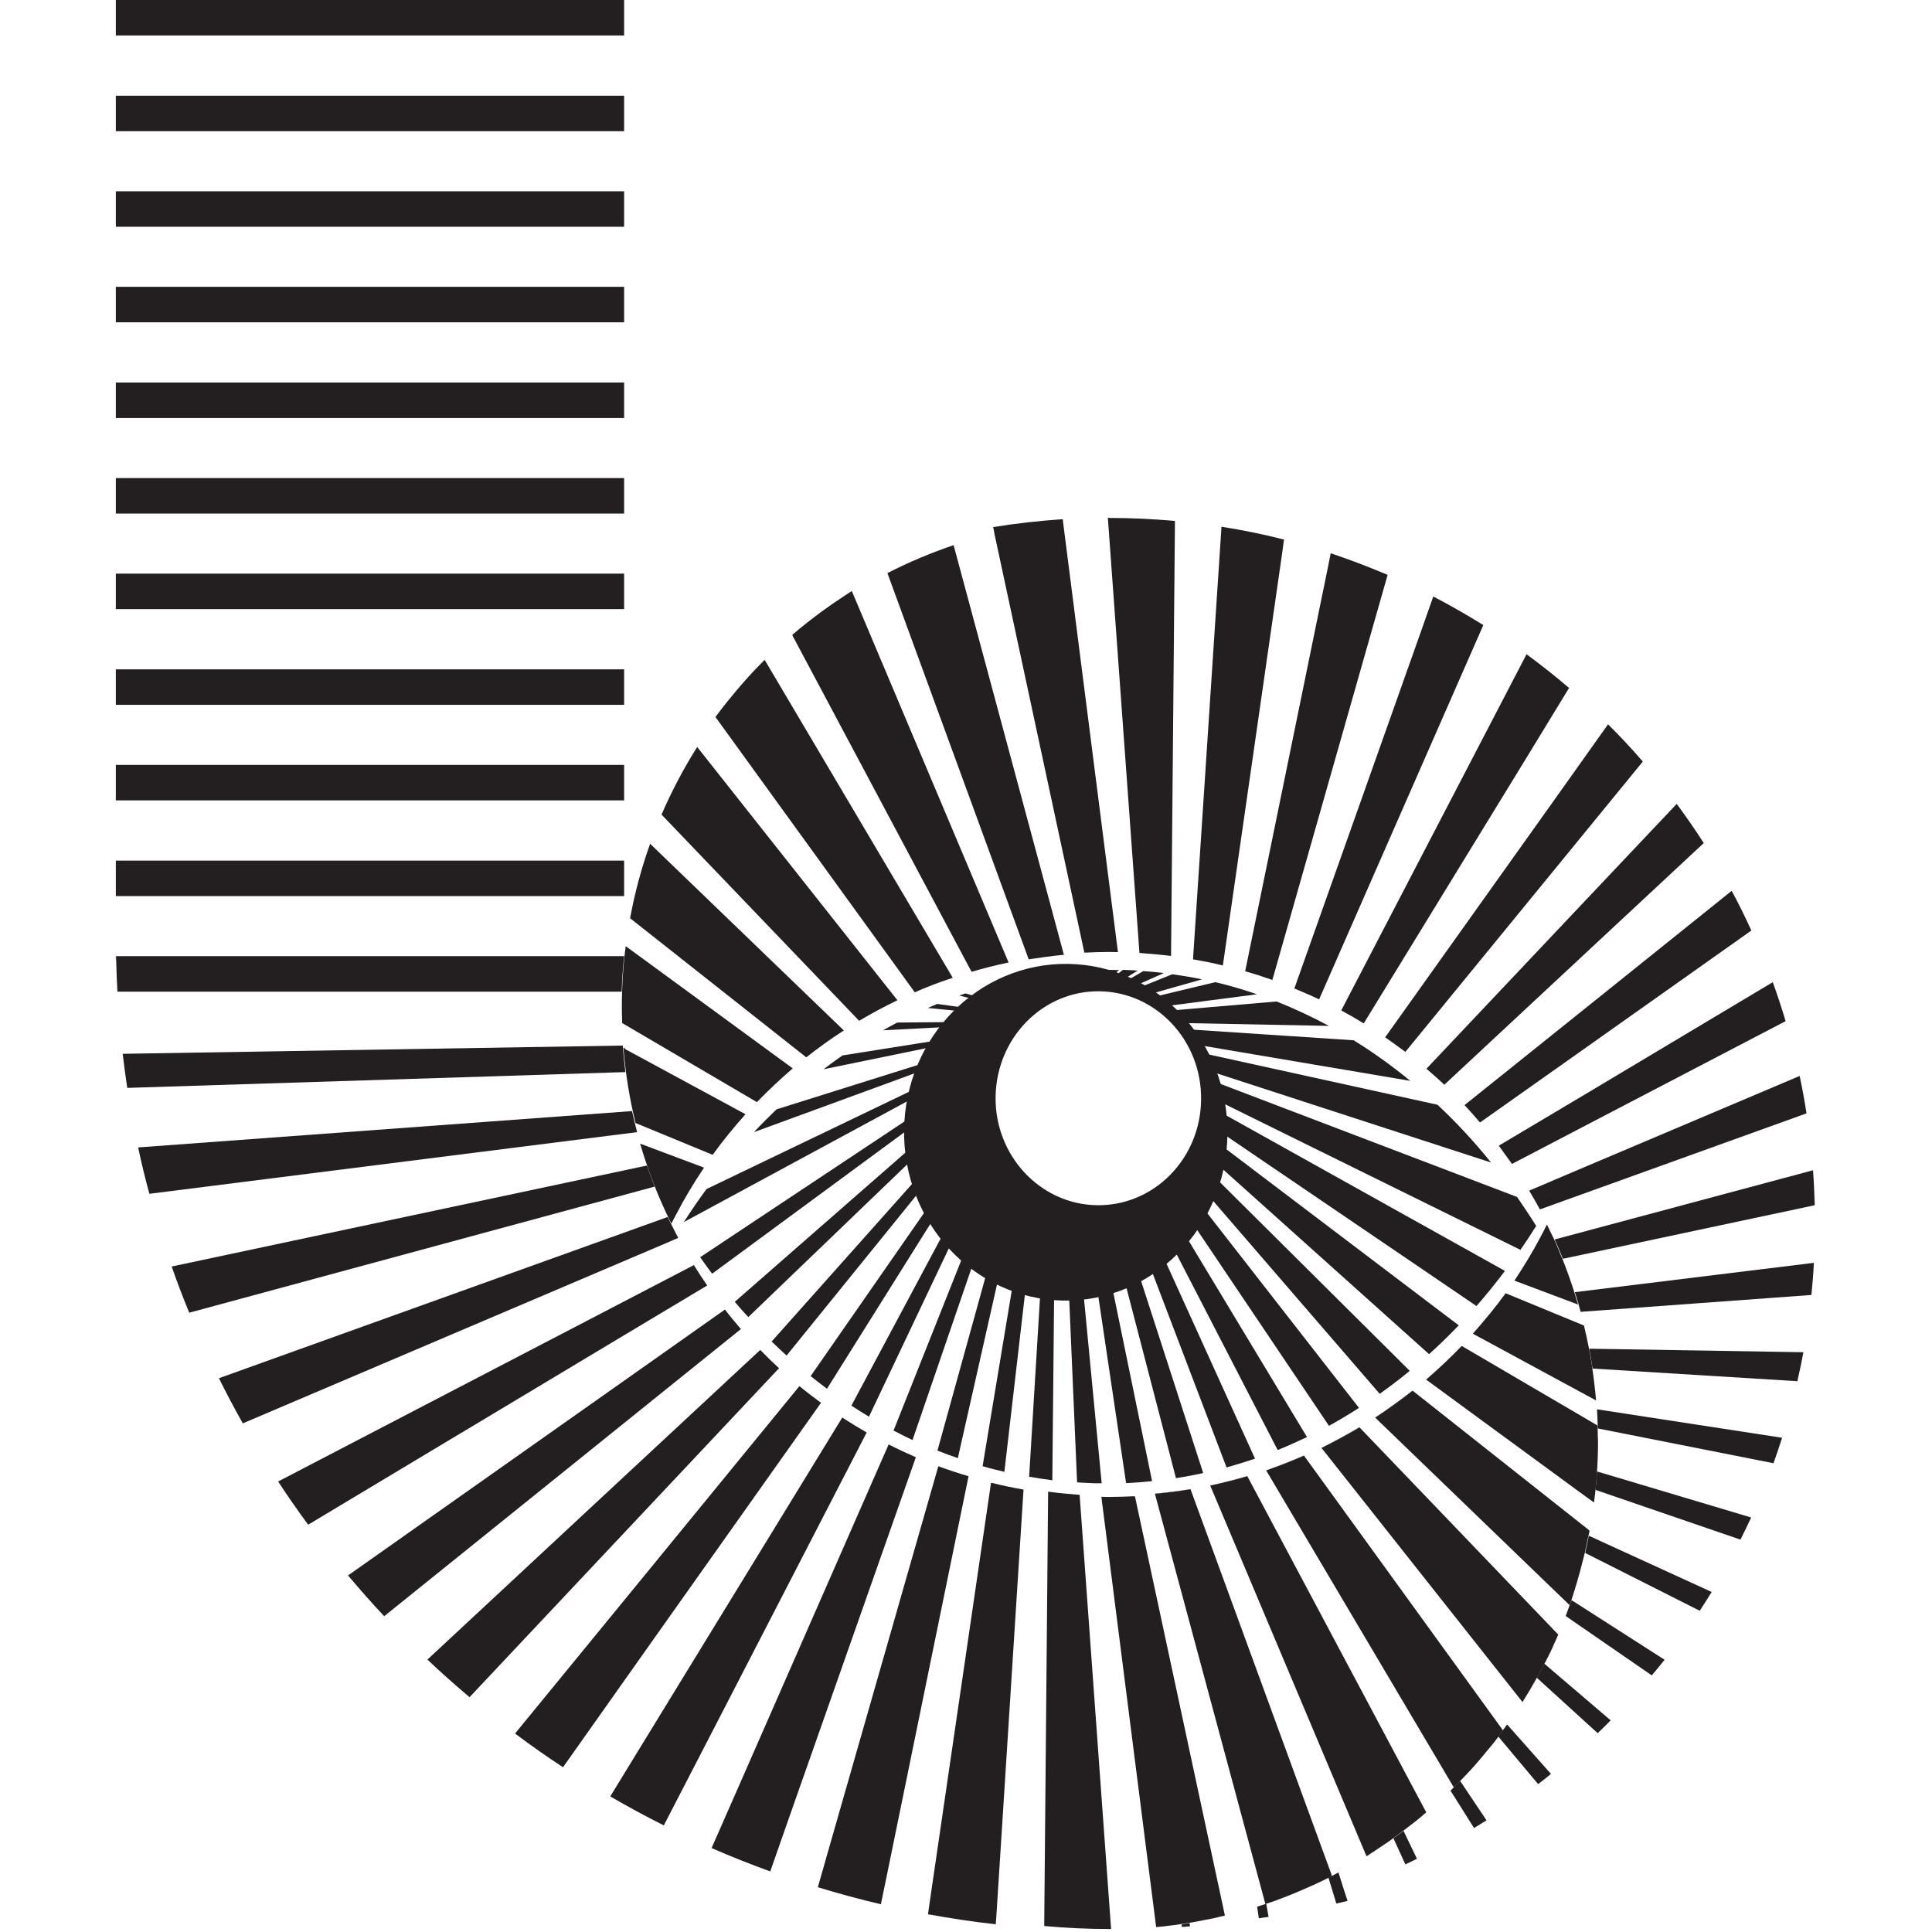 <?xml version="1.0" encoding="UTF-8" standalone="no"?>
<!DOCTYPE svg PUBLIC "-//W3C//DTD SVG 1.1//EN" "http://www.w3.org/Graphics/SVG/1.1/DTD/svg11.dtd">
<svg width="100%" height="100%" viewBox="0 0 1100 1100" version="1.1" xmlns="http://www.w3.org/2000/svg" xmlns:xlink="http://www.w3.org/1999/xlink" xml:space="preserve" xmlns:serif="http://www.serif.com/" style="fill-rule:evenodd;clip-rule:evenodd;stroke-linejoin:round;stroke-miterlimit:2;">
    <rect x="0" y="0" width="1100" height="1100" fill="#808080" stroke="none"/>
    <g transform="matrix(1.006,0,0,1.025,-7.101,-27.8)">
        <g id="Layer1">
            <rect x="0" y="1.42" width="1104.88" height="1099.46" style="fill:white;"/>
        </g>
    </g>
    <g id="g296" transform="matrix(1,0,0,1,-450.35,-250.4)">
        <rect id="rect2" x="516.3" y="250.4" width="289.4" height="20.2" style="fill:rgb(35,31,32);"/>
        <rect id="rect4" x="516.3" y="304.9" width="289.4" height="20.2" style="fill:rgb(35,31,32);"/>
        <rect id="rect6" x="516.3" y="359.3" width="289.4" height="20.2" style="fill:rgb(35,31,32);"/>
        <rect id="rect8" x="516.3" y="413.7" width="289.4" height="20.2" style="fill:rgb(35,31,32);"/>
        <rect id="rect10" x="516.3" y="468.2" width="289.4" height="20.2" style="fill:rgb(35,31,32);"/>
        <rect id="rect12" x="516.3" y="522.6" width="289.4" height="20.2" style="fill:rgb(35,31,32);"/>
        <rect id="rect14" x="516.3" y="577" width="289.4" height="20.2" style="fill:rgb(35,31,32);"/>
        <rect id="rect16" x="516.3" y="631.5" width="289.4" height="20.2" style="fill:rgb(35,31,32);"/>
        <path id="path18" d="M1208.8,1318.5C1208.4,1318.7 1208.1,1318.9 1207.7,1319C1208.1,1318.9 1208.4,1318.7 1208.8,1318.5Z" style="fill:rgb(35,31,32);fill-rule:nonzero;"/>
        <path id="path20" d="M1122.7,1346C1124,1345.8 1125.4,1345.6 1126.7,1345.4C1126.9,1345.4 1127.1,1345.3 1127.2,1345.3C1125.7,1345.6 1124.2,1345.8 1122.7,1346Z" style="fill:rgb(35,31,32);fill-rule:nonzero;"/>
        <path id="path22" d="M1127.7,1345.3C1127.5,1345.3 1127.3,1345.4 1127.2,1345.4C1125.9,1345.6 1124.5,1345.8 1123.2,1346L1123.2,1347.5C1124.7,1347.4 1126.3,1347.3 1127.8,1347.2L1127.8,1346.5L1127.7,1345.3Z" style="fill:rgb(35,31,32);fill-rule:nonzero;"/>
        <path id="path24" d="M1212.4,1316.5C1211.2,1317.2 1209.9,1317.8 1208.6,1318.5C1208.2,1318.7 1207.9,1318.9 1207.5,1319C1207.2,1319.1 1207,1319.3 1206.7,1319.4L1209.4,1328.3L1211.2,1334.2C1213.3,1333.7 1215.5,1333.2 1217.6,1332.7L1215.5,1326.3L1212.4,1316.5Z" style="fill:rgb(35,31,32);fill-rule:nonzero;"/>
        <path id="path26" d="M1171.3,1334.3C1169.6,1334.9 1167.8,1335.4 1166.1,1336L1166.7,1340L1167.1,1342.6C1168.9,1342.3 1170.8,1342 1172.6,1341.8L1172.1,1338.8L1171.3,1334.3Z" style="fill:rgb(35,31,32);fill-rule:nonzero;"/>
        <g id="g294">
            <path id="path28" d="M810.2,883L529,903.7C530.9,912.6 533,921.4 535.4,930.1L813.1,895C812.1,891.1 811.1,887.1 810.2,883Z" style="fill:rgb(35,31,32);fill-rule:nonzero;"/>
            <rect id="rect30" x="516.3" y="685.9" width="289.4" height="20.2" style="fill:rgb(35,31,32);"/>
            <rect id="rect32" x="516.3" y="740.4" width="289.4" height="20.2" style="fill:rgb(35,31,32);"/>
            <path id="path34" d="M805.8,794.8L805.8,795.1C805.7,795 805.8,794.9 805.8,794.8Z" style="fill:rgb(35,31,32);fill-rule:nonzero;"/>
            <path id="path36" d="M805.7,794.8L516.5,794.8L516.5,797C516.6,803 516.9,809 517.2,815L804.3,815C804.5,809 804.9,803 805.5,797C805.6,796.4 805.6,795.7 805.7,795.1L805.7,794.8Z" style="fill:rgb(35,31,32);fill-rule:nonzero;"/>
            <rect id="path38" x="516.3" y="794.8" width="0.2" height="2.2" style="fill:rgb(35,31,32);fill-rule:nonzero;"/>
            <path id="path40" d="M805.7,795.1C805.6,795.7 805.6,796.4 805.5,797L805.7,797L805.7,795.1Z" style="fill:rgb(35,31,32);fill-rule:nonzero;"/>
            <path id="path42" d="M804.9,845.7L520.2,850.4C521,856.9 521.8,863.4 522.8,869.8L806.4,860.8C805.8,855.8 805.3,850.8 804.9,845.7Z" style="fill:rgb(35,31,32);fill-rule:nonzero;"/>
            <path id="path44" d="M1338,962.5C1337.5,961.3 1337,960.2 1336.5,959C1337,960.2 1337.5,961.4 1338,962.5Z" style="fill:rgb(35,31,32);fill-rule:nonzero;"/>
            <path id="path46" d="M1335.4,956.7C1335.1,956.1 1334.8,955.4 1334.5,954.8C1334.9,955.4 1335.2,956.1 1335.4,956.7Z" style="fill:rgb(35,31,32);fill-rule:nonzero;"/>
            <path id="path48" d="M1347,986.7C1344.9,980.3 1342.7,973.9 1340.2,967.7C1339.7,966.3 1339.1,965 1338.5,963.6C1342.5,973.2 1346,983 1348.9,993.1L1349,993.1C1348.3,991 1347.6,988.8 1347,986.7Z" style="fill:rgb(35,31,32);fill-rule:nonzero;"/>
            <path id="path50" d="M805.7,796.7L805.7,797L805.7,796.7Z" style="fill:rgb(35,31,32);fill-rule:nonzero;"/>
            <path id="path52" d="M1336.5,959C1337,960.2 1337.5,961.3 1338,962.5C1338.2,962.9 1338.3,963.2 1338.4,963.6C1339,965 1339.5,966.3 1340.1,967.7C1338.6,964 1337,960.3 1335.4,956.7C1335.8,957.5 1336.1,958.2 1336.5,959Z" style="fill:rgb(35,31,32);fill-rule:nonzero;"/>
            <path id="path54" d="M1347,986.7C1347.7,988.8 1348.3,991 1349,993.1C1348.3,991 1347.7,988.8 1347,986.7Z" style="fill:rgb(35,31,32);fill-rule:nonzero;"/>
            <path id="path56" d="M1356,1023.7C1355.7,1022.1 1355.4,1020.5 1355.1,1018.9C1355.4,1020.5 1355.7,1022.1 1356,1023.7Z" style="fill:rgb(35,31,32);fill-rule:nonzero;"/>
            <path id="path58" d="M1356.7,1027.8C1356.6,1026.9 1356.4,1026 1356.3,1025.1C1356.4,1026 1356.5,1026.9 1356.7,1027.8Z" style="fill:rgb(35,31,32);fill-rule:nonzero;"/>
            <path id="path60" d="M1352.8,1134.3C1353.1,1132.9 1353.4,1131.5 1353.7,1130.1C1353.5,1131.5 1353.1,1132.9 1352.8,1134.3Z" style="fill:rgb(35,31,32);fill-rule:nonzero;"/>
            <path id="path62" d="M1353.8,1129.7C1354,1128.6 1354.3,1127.5 1354.5,1126.3C1354.6,1125.9 1354.7,1125.5 1354.7,1125C1354.5,1126.6 1354.2,1128.2 1353.8,1129.7Z" style="fill:rgb(35,31,32);fill-rule:nonzero;"/>
            <path id="path64" d="M1344,1164.3C1344.1,1164.2 1344.1,1164.1 1344.1,1164.1C1344.1,1164 1344.2,1163.9 1344.2,1163.8C1344.4,1163.1 1344.7,1162.4 1344.9,1161.7C1344.6,1162.6 1344.3,1163.5 1344,1164.3Z" style="fill:rgb(35,31,32);fill-rule:nonzero;"/>
            <path id="path66" d="M1325.3,1205.8C1326.5,1203.6 1327.7,1201.5 1328.8,1199.3C1329,1198.9 1329.2,1198.4 1329.5,1198C1328.1,1200.6 1326.7,1203.2 1325.3,1205.8Z" style="fill:rgb(35,31,32);fill-rule:nonzero;"/>
            <path id="path68" d="M1303.4,1239.3C1303.7,1238.9 1303.9,1238.6 1304.2,1238.2C1304.8,1237.3 1305.5,1236.5 1306.1,1235.6C1305.2,1236.8 1304.3,1238.1 1303.4,1239.3Z" style="fill:rgb(35,31,32);fill-rule:nonzero;"/>
            <path id="path70" d="M1278.1,1268.1C1278.6,1267.6 1279,1267.1 1279.5,1266.7C1279,1267.2 1278.5,1267.7 1278.1,1268.1Z" style="fill:rgb(35,31,32);fill-rule:nonzero;"/>
            <path id="path72" d="M1243.8,1297.1C1244,1297 1244.1,1296.9 1244.3,1296.8C1245.1,1296.2 1246,1295.6 1246.8,1295C1247.6,1294.4 1248.4,1293.8 1249.2,1293.2C1247.4,1294.5 1245.6,1295.8 1243.8,1297.1Z" style="fill:rgb(35,31,32);fill-rule:nonzero;"/>
            <path id="path74" d="M1360,1064.2C1360,1063.5 1360,1062.8 1359.9,1062.1C1359.9,1062.8 1359.9,1063.5 1360,1064.2Z" style="fill:rgb(35,31,32);fill-rule:nonzero;"/>
            <path id="path76" d="M1359.3,1091.8C1359.4,1090.8 1359.5,1089.7 1359.5,1088.7C1359.4,1089.8 1359.3,1090.8 1359.3,1091.8Z" style="fill:rgb(35,31,32);fill-rule:nonzero;"/>
            <path id="path78" d="M1359,1095.4C1359,1095.8 1358.9,1096.2 1358.9,1096.5C1358.9,1096.3 1358.9,1096.1 1359,1095.9L1359,1095.4Z" style="fill:rgb(35,31,32);fill-rule:nonzero;"/>
            <path id="path80" d="M1356.7,1027.8C1356.6,1026.9 1356.4,1026 1356.3,1025.1C1356.2,1024.6 1356.1,1024.2 1356.1,1023.7C1355.8,1022.1 1355.5,1020.5 1355.2,1018.9C1354.3,1014.3 1353.3,1009.7 1352.2,1005.1L1352.1,1005.1L1351.7,1004.9L1307.8,986.8L1307.6,986.7C1307,987.5 1306.5,988.2 1305.9,989C1305.2,989.9 1304.5,990.8 1303.9,991.7C1303.4,992.4 1302.9,993.1 1302.3,993.7C1301.1,995.2 1299.9,996.8 1298.7,998.3C1298.6,998.4 1298.5,998.5 1298.4,998.6C1295.3,1002.4 1292.2,1006.1 1288.9,1009.8L1289.2,1009.9L1358.8,1047.6L1359,1047.7L1359.1,1047.8C1358.5,1041.1 1357.7,1034.4 1356.7,1027.8Z" style="fill:rgb(35,31,32);fill-rule:nonzero;"/>
            <path id="path82" d="M1355.3,1121.8L1355.2,1121.7L1254.9,1042.4L1254.6,1042.2C1247.7,1047.6 1240.6,1052.8 1233.3,1057.5L1233.6,1057.8L1343.8,1164.1L1344,1164.3C1344.3,1163.4 1344.7,1162.5 1345,1161.7L1345,1161.5C1345.6,1159.8 1346.1,1158.2 1346.6,1156.5C1346.9,1155.6 1347.2,1154.8 1347.4,1153.9C1347.7,1152.9 1348,1151.9 1348.3,1150.9C1349.5,1146.9 1350.6,1142.8 1351.6,1138.7C1351.9,1137.7 1352.1,1136.7 1352.4,1135.6C1352.5,1135.2 1352.6,1134.7 1352.7,1134.3C1353,1132.9 1353.3,1131.5 1353.6,1130.1C1353.6,1130 1353.7,1129.8 1353.7,1129.7C1354,1128.2 1354.3,1126.6 1354.7,1125.1C1354.8,1124.5 1355,1123.9 1355.1,1123.2C1355.3,1122.8 1355.3,1122.3 1355.3,1121.8Z" style="fill:rgb(35,31,32);fill-rule:nonzero;"/>
            <path id="path84" d="M1337.2,1180.7L1224.7,1063.4L1224.4,1063.1C1217.3,1067.3 1210.1,1071.2 1202.7,1074.8L1203,1075.1L1316.9,1219.1L1317.2,1219.5C1320,1215 1322.7,1210.5 1325.3,1205.8C1326.7,1203.2 1328.1,1200.6 1329.5,1198C1329.7,1197.7 1329.8,1197.4 1330,1197.1C1330.5,1196.1 1331.1,1195 1331.6,1194C1332,1193.3 1332.3,1192.5 1332.7,1191.8C1333,1191.2 1333.3,1190.7 1333.5,1190.1C1334,1189.2 1334.4,1188.2 1334.8,1187.2C1335.8,1185.1 1336.7,1183 1337.6,1181L1337.2,1180.7Z" style="fill:rgb(35,31,32);fill-rule:nonzero;"/>
            <path id="path86" d="M1306.1,1235.6L1305.8,1235.2L1193.1,1079.6L1192.8,1079.2C1185.7,1082.3 1178.5,1085.1 1171.2,1087.6L1171.5,1088L1277.8,1267.6L1278.1,1268.1C1278.6,1267.6 1279,1267.2 1279.5,1266.7C1283.2,1262.9 1286.9,1259.1 1290.4,1255.1C1291.1,1254.3 1291.8,1253.5 1292.4,1252.8C1293.8,1251.2 1295.1,1249.6 1296.4,1248C1297.1,1247.2 1297.7,1246.4 1298.4,1245.6C1299.1,1244.8 1299.7,1244 1300.4,1243.2C1301.4,1241.9 1302.4,1240.6 1303.4,1239.3C1304.3,1238.1 1305.2,1236.8 1306.1,1235.6Z" style="fill:rgb(35,31,32);fill-rule:nonzero;"/>
            <path id="path88" d="M1262.2,1281.9L1160.8,1091.4L1160.5,1090.9C1153.6,1092.9 1146.6,1094.7 1139.4,1096.2L1139.6,1096.7L1228.1,1306.6L1228.4,1307.3C1228.4,1307.3 1228.5,1307.3 1228.5,1307.2C1229.4,1306.7 1230.3,1306.1 1231.1,1305.5C1232,1304.9 1232.9,1304.4 1233.7,1303.8C1235.6,1302.5 1237.6,1301.2 1239.5,1299.9C1240.9,1299 1242.2,1298 1243.6,1297C1245.4,1295.7 1247.2,1294.4 1249,1293C1251.6,1291 1254.2,1289 1256.8,1287C1258.3,1285.8 1259.8,1284.5 1261.3,1283.2C1261.7,1282.9 1262,1282.6 1262.4,1282.3L1262.2,1281.9Z" style="fill:rgb(35,31,32);fill-rule:nonzero;"/>
            <path id="path90" d="M1208.5,1317.8L1128.4,1098.9L1128.2,1098.3C1121.6,1099.4 1114.8,1100.3 1108,1100.9L1108,1101.1L1108.1,1101.5L1108.1,1101.6L1170.6,1333.7L1170.8,1334.5C1171.5,1334.3 1172.2,1334 1172.9,1333.8C1174.1,1333.4 1175.2,1333 1176.4,1332.6C1177.1,1332.3 1177.8,1332.1 1178.5,1331.8C1181.2,1330.8 1184,1329.7 1186.7,1328.6C1187.6,1328.2 1188.5,1327.9 1189.3,1327.5C1192.2,1326.3 1195.1,1325 1198,1323.7C1198.7,1323.4 1199.5,1323 1200.2,1322.7C1202.6,1321.6 1205,1320.4 1207.4,1319.2C1207.8,1319 1208.1,1318.8 1208.5,1318.6L1208.5,1317.8Z" style="fill:rgb(35,31,32);fill-rule:nonzero;"/>
            <path id="path92" d="M1335.4,956.7C1335.7,957.5 1336.1,958.2 1336.4,959C1336.1,958.2 1335.8,957.5 1335.4,956.7Z" style="fill:rgb(35,31,32);fill-rule:nonzero;"/>
            <path id="path94" d="M1338.4,963.6C1338.2,963.2 1338.1,962.9 1338,962.5C1338.2,962.9 1338.3,963.3 1338.4,963.6Z" style="fill:rgb(35,31,32);fill-rule:nonzero;"/>
            <path id="path96" d="M1360,1064.2C1360,1063.5 1359.9,1062.8 1359.9,1062.1L1359.7,1061.9L1282.9,1016.9L1282.6,1016.7C1276.2,1023.4 1269.4,1029.8 1262.3,1035.9L1262.6,1036.1L1349.4,1099.7L1357.8,1105.8L1357.9,1105.9C1358.4,1102.4 1358.7,1099.2 1359,1096.5C1359,1096.1 1359.1,1095.7 1359.1,1095.4C1359.2,1094.2 1359.3,1093 1359.4,1091.9C1359.5,1090.9 1359.6,1089.8 1359.6,1088.8C1360,1083 1360.2,1077.1 1360.2,1071.2C1360.1,1068.8 1360,1066.5 1360,1064.2Z" style="fill:rgb(35,31,32);fill-rule:nonzero;"/>
            <path id="path98" d="M1305.9,989C1305.2,989.9 1304.5,990.8 1303.9,991.7C1304.5,990.9 1305.2,990 1305.9,989Z" style="fill:rgb(35,31,32);fill-rule:nonzero;"/>
            <path id="path100" d="M1288.9,1009.9C1292.2,1006.3 1295.3,1002.5 1298.4,998.7C1295.4,1002.5 1292.2,1006.2 1288.9,1009.9Z" style="fill:rgb(35,31,32);fill-rule:nonzero;"/>
            <path id="path102" d="M1302.3,993.8C1301.1,995.3 1299.9,996.9 1298.7,998.4C1299.9,996.9 1301.1,995.4 1302.3,993.8Z" style="fill:rgb(35,31,32);fill-rule:nonzero;"/>
            <path id="path104" d="M1233.2,1057.5C1240.6,1052.8 1247.7,1047.7 1254.6,1042.2L1254.5,1042.2C1247.7,1047.6 1240.5,1052.7 1233.2,1057.5Z" style="fill:rgb(35,31,32);fill-rule:nonzero;"/>
            <path id="path106" d="M1202.6,1074.7C1210.1,1071.2 1217.4,1067.3 1224.4,1063.1L1224.3,1063C1217.3,1067.2 1210,1071.1 1202.6,1074.7Z" style="fill:rgb(35,31,32);fill-rule:nonzero;"/>
            <path id="path108" d="M1171.2,1087.5C1178.6,1085.1 1185.8,1082.3 1192.9,1079.2L1192.8,1079.1C1185.7,1082.2 1178.5,1085 1171.2,1087.5Z" style="fill:rgb(35,31,32);fill-rule:nonzero;"/>
            <path id="path110" d="M1139.5,1096.1C1146.7,1094.7 1153.7,1092.9 1160.6,1090.9L1160.6,1090.8C1153.6,1092.9 1146.6,1094.6 1139.5,1096.1Z" style="fill:rgb(35,31,32);fill-rule:nonzero;"/>
            <path id="path112" d="M1127.8,1098.3C1122.3,1099.2 1116.8,1099.9 1111.2,1100.5C1110.7,1100.5 1110.3,1100.6 1109.8,1100.6C1109.2,1100.7 1108.6,1100.7 1108.1,1100.8L1108.1,1100.9C1114.9,1100.3 1121.6,1099.4 1128.3,1098.3L1128.3,1098.2C1128.1,1098.3 1127.9,1098.3 1127.8,1098.3Z" style="fill:rgb(35,31,32);fill-rule:nonzero;"/>
            <g id="g140">
                <path id="path114" d="M1147.6,1340.3L1096.6,1102.6L1096.6,1102.4L1096.2,1102.4L1096.2,1102.3C1091.5,1102.5 1086.8,1102.7 1082.1,1102.7C1080.5,1102.7 1079,1102.7 1077.4,1102.6L1077.4,1102.7L1077.5,1103.1L1077.5,1103.2L1108.5,1346.7L1108.6,1347.6C1109.7,1347.5 1110.8,1347.4 1111.9,1347.3C1113,1347.2 1114,1347.1 1115.1,1346.9C1116.3,1346.8 1117.5,1346.6 1118.6,1346.5C1120,1346.3 1121.3,1346.1 1122.7,1345.9C1124.2,1345.7 1125.7,1345.4 1127.2,1345.2C1128.4,1345 1129.7,1344.8 1130.9,1344.6C1131.6,1344.5 1132.3,1344.3 1133,1344.2C1134.4,1343.9 1135.7,1343.7 1137.1,1343.4C1138.1,1343.2 1139.2,1343 1140.2,1342.8C1141.2,1342.6 1142.3,1342.4 1143.3,1342.1C1143.7,1342 1144.1,1341.9 1144.5,1341.8C1145.4,1341.6 1146.3,1341.4 1147.2,1341.2C1147.4,1341.2 1147.5,1341.1 1147.7,1341.1L1147.6,1340.3Z" style="fill:rgb(35,31,32);fill-rule:nonzero;"/>
                <path id="path116" d="M818.7,914L548.1,971.5C551.2,980.4 554.5,989.1 558.1,997.8L823.1,926C821.6,922.1 820.1,918 818.7,914Z" style="fill:rgb(35,31,32);fill-rule:nonzero;"/>
                <path id="path118" d="M853,982.3C850.4,978.5 847.8,974.6 845.4,970.7L819.1,984.4L608.7,1093.9C614.2,1102.3 619.9,1110.5 625.8,1118.5L812.9,1006.3L853,982.3Z" style="fill:rgb(35,31,32);fill-rule:nonzero;"/>
                <path id="path120" d="M1082,1349.6L1082.8,1349.6L1082,1349.6Z" style="fill:rgb(35,31,32);fill-rule:nonzero;"/>
                <path id="path122" d="M1082.9,1347.9L1065.1,1102.3L1065.1,1101.5C1064.7,1101.5 1064.4,1101.5 1064,1101.4C1062.8,1101.3 1061.6,1101.2 1060.4,1101.1C1057.6,1100.9 1054.8,1100.6 1052,1100.3C1050.4,1100.1 1048.7,1099.9 1047.1,1099.7L1047.1,1100.4L1044.9,1345.2L1044.9,1347C1057.2,1348.1 1069.6,1348.7 1082.2,1348.7L1083,1348.7L1082.9,1347.9Z" style="fill:rgb(35,31,32);fill-rule:nonzero;"/>
                <path id="path124" d="M980.4,1328.5L978.7,1340.3C991.4,1342.6 1004.3,1344.6 1017.3,1346L1017.7,1340.3L1033.1,1098.5C1026.8,1097.4 1020.7,1096.1 1014.6,1094.6L980.4,1328.5Z" style="fill:rgb(35,31,32);fill-rule:nonzero;"/>
                <path id="path126" d="M984.6,1085.2L923.7,1297.9L916,1324.9C927.8,1328.5 939.8,1331.8 951.9,1334.6L955.5,1317.1L1001.8,1090.9C996,1089.2 990.2,1087.3 984.6,1085.2Z" style="fill:rgb(35,31,32);fill-rule:nonzero;"/>
                <path id="path128" d="M956.3,1072.8L876.1,1255.7L855.5,1302.6C866.4,1307.4 877.6,1311.8 888.9,1315.9L901.3,1280.5L971.8,1080.1C966.5,1077.8 961.4,1075.4 956.3,1072.8Z" style="fill:rgb(35,31,32);fill-rule:nonzero;"/>
                <path id="path130" d="M943.8,1066C939.1,1063.3 934.5,1060.5 929.9,1057.5L839.8,1204.6L797.8,1273.2C807.8,1279 817.9,1284.5 828.3,1289.7L857.7,1232.8L943.8,1066Z" style="fill:rgb(35,31,32);fill-rule:nonzero;"/>
                <path id="path132" d="M917.8,1049.1C913.6,1046 909.5,1042.9 905.5,1039.6L816.4,1148.5L743.6,1237.4C752.5,1244.1 761.6,1250.5 770.9,1256.6L826.7,1177.7L917.8,1049.1Z" style="fill:rgb(35,31,32);fill-rule:nonzero;"/>
                <path id="path134" d="M893.9,1029.4C890.2,1026 886.7,1022.6 883.2,1019L806.1,1090.7L693.7,1195.3C701.5,1202.7 709.5,1209.8 717.7,1216.7L809.6,1119L893.9,1029.4Z" style="fill:rgb(35,31,32);fill-rule:nonzero;"/>
                <path id="path136" d="M872.2,1007.1C869.1,1003.5 866,999.8 863.1,996L807.7,1035.1L648.5,1147.4C655.2,1155.3 662,1163.1 669.1,1170.6L805.6,1060.7L872.2,1007.1Z" style="fill:rgb(35,31,32);fill-rule:nonzero;"/>
                <path id="path138" d="M836.5,955.2C835.4,953.2 834.4,951.2 833.4,949.1C833.3,948.9 833.1,948.6 833,948.4C832.2,946.7 831.3,945 830.5,943.3L575,1035.1C579.3,1043.8 583.8,1052.3 588.6,1060.8L829.1,958.4L836.5,955.2Z" style="fill:rgb(35,31,32);fill-rule:nonzero;"/>
            </g>
            <path id="path142" d="M1262.2,1035.9C1269.3,1029.9 1276.1,1023.5 1282.6,1016.8C1276.1,1023.5 1269.3,1029.8 1262.2,1035.9Z" style="fill:rgb(35,31,32);fill-rule:nonzero;"/>
            <path id="path144" d="M1334.1,953.8C1334.3,954.1 1334.4,954.5 1334.6,954.8C1334.4,954.5 1334.3,954.1 1334.1,953.8Z" style="fill:rgb(35,31,32);fill-rule:nonzero;"/>
            <path id="path146" d="M1338.4,963.6C1338.2,963.2 1338.1,962.9 1338,962.5C1337.5,961.3 1337,960.2 1336.5,959C1336.2,958.2 1335.8,957.4 1335.5,956.7C1335.2,956.1 1334.9,955.4 1334.6,954.8C1334.4,954.5 1334.3,954.1 1334.1,953.8C1333.1,951.7 1332.1,949.7 1331.1,947.6C1329.9,950 1328.7,952.4 1327.4,954.8C1322.9,963.3 1317.9,971.6 1312.6,979.5L1312.8,979.6L1348.4,993L1348.8,993.2C1345.9,983 1342.5,973.2 1338.4,963.6Z" style="fill:rgb(35,31,32);fill-rule:nonzero;"/>
            <g id="g224">
                <path id="path148" d="M1040.3,831.9L961.2,832.6C958.5,834 955.8,835.5 953.1,837L1040.4,832.5C1040.3,832.5 1040.2,831.9 1040.3,831.9Z" style="fill:rgb(35,31,32);fill-rule:nonzero;"/>
                <path id="path150" d="M1040.6,828.2C1040.7,828.1 1040.7,828 1040.7,828L1000.1,816C998.9,816.4 997.7,816.8 996.5,817.2L1040.6,828.4C1040.6,828.5 1040.6,828.3 1040.6,828.2Z" style="fill:rgb(35,31,32);fill-rule:nonzero;"/>
                <path id="path152" d="M1040.4,829.9L984,822C982.2,822.7 980.4,823.5 978.6,824.3L1040.3,830.4C1040.3,830.5 1040.4,829.9 1040.4,829.9Z" style="fill:rgb(35,31,32);fill-rule:nonzero;"/>
                <path id="path154" d="M1041.7,824.9L1019.2,810.4C1018.7,810.5 1018.2,810.7 1017.7,810.8L1041.6,825.1C1041.5,825.1 1041.7,824.9 1041.7,824.9Z" style="fill:rgb(35,31,32);fill-rule:nonzero;"/>
                <path id="path156" d="M1043.2,822.4L1030.1,807.9C1029.8,808 1029.5,808 1029.2,808.1L1043,822.6L1043.2,822.4Z" style="fill:rgb(35,31,32);fill-rule:nonzero;"/>
                <path id="path158" d="M1041.1,826.3L1011.3,812.6C1010.5,812.8 1009.8,813.1 1009,813.3L1041.1,826.7C1041,826.7 1041.1,826.3 1041.1,826.3Z" style="fill:rgb(35,31,32);fill-rule:nonzero;"/>
                <path id="path160" d="M1042.3,823.6L1025.2,809C1024.8,809.1 1024.5,809.2 1024.1,809.3L1042.2,823.9C1042.2,823.9 1042.2,823.6 1042.3,823.6Z" style="fill:rgb(35,31,32);fill-rule:nonzero;"/>
                <path id="path162" d="M1040.6,835.5L892.5,882C888.1,886.2 883.8,890.5 879.6,895L1040.7,836C1040.8,835.9 1040.6,835.5 1040.6,835.5Z" style="fill:rgb(35,31,32);fill-rule:nonzero;"/>
                <path id="path164" d="M1043.8,841.8C1043.7,841.7 1043.5,841.6 1043.5,841.6L889.7,1014.2C892.5,1016.9 895.3,1019.6 898.2,1022.2L1044,842.2C1044,842.1 1044,841.9 1043.8,841.8Z" style="fill:rgb(35,31,32);fill-rule:nonzero;"/>
                <path id="path166" d="M1040.4,833.8L930.1,851.3C926.4,853.8 922.8,856.5 919.2,859.2L1040.4,834.3C1040.3,834.4 1040.4,833.8 1040.4,833.8Z" style="fill:rgb(35,31,32);fill-rule:nonzero;"/>
                <path id="path168" d="M1041.7,838.5C1041.6,838.4 1041.5,838.3 1041.5,838.3L849,966.2C851.2,969.4 853.5,972.5 855.8,975.6L1041.7,838.8L1041.7,838.5Z" style="fill:rgb(35,31,32);fill-rule:nonzero;"/>
                <path id="path170" d="M1042.5,840.1C1042.5,839.9 1042.4,839.7 1042.4,839.7L868.7,991.6C871.2,994.6 873.8,997.5 876.4,1000.3L1042.9,840.3C1042.8,840.4 1042.7,840.2 1042.5,840.1Z" style="fill:rgb(35,31,32);fill-rule:nonzero;"/>
                <path id="path172" d="M1044.9,843.1C1044.8,842.9 1044.7,842.8 1044.7,842.8L911.9,1033.9C915,1036.4 918,1038.7 921.2,1041.1L1045.2,843.3C1045.2,843.2 1045,843.1 1044.9,843.1Z" style="fill:rgb(35,31,32);fill-rule:nonzero;"/>
                <path id="path174" d="M1044.4,820.8L1034.6,807C1034.3,807 1034.1,807.1 1033.8,807.2L1044.1,821.2C1044.2,821.2 1044.4,820.9 1044.4,820.8Z" style="fill:rgb(35,31,32);fill-rule:nonzero;"/>
                <path id="path176" d="M1047,844.6C1046.9,844.5 1046.8,844.4 1046.8,844.4L959.1,1064.9C962.7,1066.8 966.3,1068.6 969.9,1070.3L1047.3,844.7C1047.3,844.7 1047.2,844.6 1047,844.6Z" style="fill:rgb(35,31,32);fill-rule:nonzero;"/>
                <path id="path178" d="M1046,843.8C1045.9,843.7 1045.7,843.8 1045.7,843.7L935.1,1050.7C938.4,1052.9 941.8,1055 945.1,1057L1046.1,844.1C1046.1,844.1 1046.1,843.9 1046,843.8Z" style="fill:rgb(35,31,32);fill-rule:nonzero;"/>
                <path id="path180" d="M1041,837.2L1041,836.9L852.6,927.4C848.1,933.5 843.8,939.8 839.7,946.2L1041.1,837.3C1041.2,837.3 1041.1,837.2 1041,837.2Z" style="fill:rgb(35,31,32);fill-rule:nonzero;"/>
                <path id="path182" d="M1063.8,832.6C1063.8,832.7 1063.9,832.7 1063.8,832.8C1063.8,832.9 1063.7,833 1063.7,833L1063.7,833.5C1063.6,833.6 1063.6,833.7 1063.6,833.7L1253.3,865.8C1243,857.3 1232.2,849.6 1221.1,842.7L1063.8,832.3L1063.8,832.6Z" style="fill:rgb(35,31,32);fill-rule:nonzero;"/>
                <path id="path184" d="M1062.4,824.8C1062.4,825 1062.6,825 1062.6,825.1L1062.6,825.3L1098.1,803C1095.3,802.8 1092.5,802.7 1089.7,802.6L1062.1,824.2C1062.1,824.3 1062.4,824.5 1062.4,824.8Z" style="fill:rgb(35,31,32);fill-rule:nonzero;"/>
                <path id="path186" d="M1053.6,845.7C1053.5,845.7 1053.4,845.6 1053.3,845.6C1053.1,845.6 1052.9,845.8 1052.9,845.7L1063.6,1094.4C1067,1094.6 1070.3,1094.8 1073.7,1094.9L1077.6,1094.9L1053.7,845.5C1053.7,845.7 1053.6,845.7 1053.6,845.7Z" style="fill:rgb(35,31,32);fill-rule:nonzero;"/>
                <path id="path188" d="M1049.6,845.5L1009.8,1085.2C1013.9,1086.4 1018.1,1087.4 1022.2,1088.4L1050.3,845.7C1050.4,845.5 1049.6,845.6 1049.6,845.5Z" style="fill:rgb(35,31,32);fill-rule:nonzero;"/>
                <path id="path190" d="M1061.6,823.2C1061.7,823.6 1062,823.9 1062,823.9L1087.5,802.7C1085.2,802.7 1082.9,802.6 1080.6,802.6L1061,822.5C1061.1,822.4 1061.2,822.9 1061.6,823.2Z" style="fill:rgb(35,31,32);fill-rule:nonzero;"/>
                <path id="path192" d="M1063.2,836.4C1063.1,836.5 1063.1,836.6 1063,836.7C1063,837 1062.8,837.2 1062.8,837.2L1316,962C1319.1,957.6 1322.1,953 1325,948.4C1321.5,942.8 1317.8,937.3 1314.1,931.9L1063.3,836.3C1063.2,836.2 1063.2,836.3 1063.2,836.4Z" style="fill:rgb(35,31,32);fill-rule:nonzero;"/>
                <path id="path194" d="M1063.6,835C1063.4,835.3 1063.4,835.6 1063.4,835.6L1299.3,912.3C1289.8,900.5 1279.6,889.5 1268.8,879.4L1063.6,834.3C1063.6,834.4 1063.5,834.7 1063.6,835Z" style="fill:rgb(35,31,32);fill-rule:nonzero;"/>
                <path id="path196" d="M1063.8,831.7L1207,834.5C1197.3,829.3 1187.4,824.7 1177.2,820.6L1063.8,830.3C1063.9,830.4 1063.8,831.7 1063.8,831.7Z" style="fill:rgb(35,31,32);fill-rule:nonzero;"/>
                <path id="path198" d="M1063.1,826.1C1063,826.4 1063.2,826.6 1063.3,826.6L1113,804.4C1109.1,803.9 1105.3,803.6 1101.3,803.3L1062.9,825.6C1062.9,825.6 1062.8,825.9 1063.1,826.1Z" style="fill:rgb(35,31,32);fill-rule:nonzero;"/>
                <path id="path200" d="M1063.4,827.2C1063.5,827.3 1063.4,827.5 1063.4,827.6C1063.6,827.8 1063.5,828.2 1063.5,828.2L1134.7,808C1129.1,806.8 1123.5,805.9 1117.8,805.1L1063.3,827.1C1063.3,827 1063.3,827.1 1063.4,827.2Z" style="fill:rgb(35,31,32);fill-rule:nonzero;"/>
                <path id="path202" d="M1063.6,828.8C1063.6,828.9 1063.8,829 1063.7,829.2C1063.6,829.5 1063.9,829.8 1063.8,829.8L1166,816.5C1158.2,813.8 1150.4,811.5 1142.3,809.6L1063.5,828.5C1063.6,828.6 1063.6,828.6 1063.6,828.8Z" style="fill:rgb(35,31,32);fill-rule:nonzero;"/>
                <path id="path204" d="M1051.6,845.8C1051.4,845.7 1051.2,845.7 1051.2,845.7L1036.3,1091.2C1040.7,1092 1045.1,1092.6 1049.5,1093.2L1051.9,845.7C1052,845.7 1051.8,845.8 1051.6,845.8Z" style="fill:rgb(35,31,32);fill-rule:nonzero;"/>
                <path id="path206" d="M1060.8,841.2L1235.9,1044C1241.7,1039.8 1247.5,1035.5 1253,1030.9L1061.3,840.4C1061.4,840.4 1060.7,841.1 1060.8,841.2Z" style="fill:rgb(35,31,32);fill-rule:nonzero;"/>
                <path id="path208" d="M1061.6,839.9L1264,1021.4C1269.8,1016.2 1275.4,1010.7 1280.9,1005L1062.1,839.2C1062.1,839.1 1061.7,839.9 1061.6,839.9Z" style="fill:rgb(35,31,32);fill-rule:nonzero;"/>
                <path id="path210" d="M1062.6,837.9C1062.6,838 1062.6,838.2 1062.5,838.2C1062.3,838.4 1062.4,838.7 1062.4,838.6L1291,994C1296.6,987.6 1302,980.9 1307.2,974L1062.7,837.6C1062.7,837.8 1062.7,837.8 1062.6,837.9Z" style="fill:rgb(35,31,32);fill-rule:nonzero;"/>
                <path id="path212" d="M1048.4,845.1C1048.2,845 1048.1,845 1048.1,845L984.1,1076.3C987.9,1077.8 991.8,1079.3 995.7,1080.6L1048.8,845.1C1048.7,845.2 1048.5,845.3 1048.4,845.1Z" style="fill:rgb(35,31,32);fill-rule:nonzero;"/>
                <path id="path214" d="M1055.7,845.2L1119.9,1092C1125.1,1091.2 1130.3,1090.2 1135.4,1089.1L1056.4,844.8C1056.3,844.9 1055.7,845.1 1055.7,845.2Z" style="fill:rgb(35,31,32);fill-rule:nonzero;"/>
                <path id="path216" d="M1059.3,842.7L1207,1062.2C1212.8,1059 1218.5,1055.6 1224.1,1052L1060.3,841.8C1060.2,841.7 1059.4,842.7 1059.3,842.7Z" style="fill:rgb(35,31,32);fill-rule:nonzero;"/>
                <path id="path218" d="M1054.8,845.5C1054.6,845.6 1054.4,845.5 1054.4,845.5L1091.5,1094.8C1096.4,1094.6 1101.4,1094.2 1106.3,1093.7L1055.2,845.3C1055.1,845.4 1054.9,845.3 1054.8,845.5Z" style="fill:rgb(35,31,32);fill-rule:nonzero;"/>
                <path id="path220" d="M1056.8,844.6L1148.7,1085.9C1154.1,1084.4 1159.5,1082.7 1164.9,1080.9L1057.5,844.3C1057.4,844.2 1056.9,844.7 1056.8,844.6Z" style="fill:rgb(35,31,32);fill-rule:nonzero;"/>
                <path id="path222" d="M1058.6,843.4C1058.5,843.5 1058.5,843.6 1058.3,843.6C1058.1,843.7 1058,843.9 1058,843.9L1177.8,1076C1183.4,1073.7 1189,1071.2 1194.5,1068.6L1058.7,843.3C1058.7,843.2 1058.6,843.3 1058.6,843.4Z" style="fill:rgb(35,31,32);fill-rule:nonzero;"/>
            </g>
            <g id="g230">
                <path id="path226" d="M1149.2,896.4C1148.5,949.3 1106.7,991.6 1055.9,990.9C1005,990.1 964.4,946.6 965.1,893.7C965.8,840.8 1007.6,798.5 1058.4,799.2C1109.3,799.9 1149.9,843.4 1149.2,896.4Z" style="fill:rgb(35,31,32);fill-rule:nonzero;"/>
                <path id="path228" d="M1134.2,876.6C1133.8,910.3 1107.2,937.1 1074.9,936.6C1042.6,936.1 1016.7,908.4 1017.2,874.8C1017.7,841.2 1044.2,814.3 1076.5,814.8C1108.8,815.3 1134.7,843 1134.2,876.6Z" style="fill:white;fill-rule:nonzero;"/>
            </g>
            <path id="path232" d="M806.1,847.2L805.3,846.8L805.3,847.2C806.5,861.8 808.8,876 812.2,889.8L856.1,907.9C861.9,899.9 868.2,892.2 874.8,884.8L806.1,847.6C806.2,847.5 806.1,847.3 806.1,847.2Z" style="fill:rgb(35,31,32);fill-rule:nonzero;"/>
            <path id="path234" d="M1321,928.3C1323,931.7 1325,935.1 1326.9,938.6C1327,938.7 1327.1,938.9 1327.1,939L1336.5,935.6L1478.9,884.3C1477.8,877.1 1476.5,870 1475,863L1343.3,918.8L1321,928.3Z" style="fill:rgb(35,31,32);fill-rule:nonzero;"/>
            <path id="path236" d="M886.3,627.1L885.7,626.1C881.5,630.3 877.3,634.7 873.4,639.2C872.7,640 872,640.8 871.4,641.5C870,643.1 868.7,644.7 867.4,646.3C866.7,647.1 866.1,647.9 865.4,648.7C864.7,649.5 864.1,650.3 863.4,651.2C862.1,652.8 860.8,654.5 859.6,656.1C858.9,657 858.3,657.8 857.7,658.7L858.4,659.6L971.2,815.4C971.2,815.4 978.2,812 990.5,807.9C991.3,807.6 992.1,807.3 992.8,807.1L886.3,627.1Z" style="fill:rgb(35,31,32);fill-rule:nonzero;"/>
            <path id="path238" d="M990.5,807.9C978.2,812 971.2,815.4 971.2,815.4C977.5,812.6 983.9,810.1 990.5,807.9Z" style="fill:rgb(35,31,32);fill-rule:nonzero;"/>
            <path id="path240" d="M1003.5,803.7C1010.4,801.7 1017.4,799.9 1024.6,798.4L935.8,588L935.3,586.9C935.3,586.9 935.2,586.9 935.2,587C934.3,587.5 933.4,588.1 932.6,588.7C931.7,589.3 930.8,589.8 930,590.4C928.1,591.7 926.1,593 924.2,594.3C922.7,595.4 921.2,596.4 919.7,597.5C918.9,598.1 918,598.7 917.2,599.3C913.8,601.8 910.4,604.5 907,607.2C905.5,608.4 904,609.7 902.5,611C902.1,611.3 901.8,611.6 901.4,611.9L901.9,612.9L1003.5,803.7Z" style="fill:rgb(35,31,32);fill-rule:nonzero;"/>
            <path id="path242" d="M1340.2,967.1L1483.6,936.6C1483.4,929.9 1483.1,923.3 1482.6,916.7L1335.5,956.1C1337.2,959.7 1338.7,963.4 1340.2,967.1Z" style="fill:rgb(35,31,32);fill-rule:nonzero;"/>
            <path id="path244" d="M1349,992.6C1349.4,994.2 1349.9,995.7 1350.3,997.3L1481.7,987.7C1482.3,981.6 1482.8,975.6 1483.1,969.4L1347,986.1C1347.7,988.3 1348.4,990.4 1349,992.6Z" style="fill:rgb(35,31,32);fill-rule:nonzero;"/>
            <path id="path246" d="M1356.1,1023.2C1356.2,1023.7 1356.3,1024.1 1356.3,1024.6C1356.4,1025.5 1356.6,1026.4 1356.7,1027.3C1356.8,1028.1 1357,1028.9 1357.1,1029.6L1473.7,1036.8C1474.9,1031.4 1476.1,1025.9 1477.1,1020.3L1355.2,1018.3C1355.5,1020 1355.8,1021.6 1356.1,1023.2Z" style="fill:rgb(35,31,32);fill-rule:nonzero;"/>
            <path id="path248" d="M1360,1061.6C1360,1062.3 1360.1,1063 1360.1,1063.7L1460.1,1083.5C1461.8,1078.7 1463.5,1073.8 1465,1069L1359.6,1052.8C1359.8,1055.7 1359.9,1058.7 1360,1061.6Z" style="fill:rgb(35,31,32);fill-rule:nonzero;"/>
            <path id="path250" d="M1359.4,1091.4C1359.3,1092.6 1359.2,1093.8 1359.1,1094.9L1359.1,1095.4C1359.1,1095.6 1359.1,1095.8 1359,1096C1358.9,1096.9 1358.8,1097.8 1358.8,1098.7L1441.3,1127C1443.4,1122.8 1445.4,1118.6 1447.4,1114.4L1359.7,1088.2C1359.5,1089.4 1359.4,1090.4 1359.4,1091.4Z" style="fill:rgb(35,31,32);fill-rule:nonzero;"/>
            <path id="path252" d="M1354.7,1126C1354.5,1127.1 1354.2,1128.2 1354,1129.4C1354,1129.5 1353.9,1129.7 1353.9,1129.8C1353.6,1131.2 1353.3,1132.6 1353,1134C1353,1134.2 1352.9,1134.4 1352.9,1134.6L1418.1,1167.5C1420.4,1164 1422.7,1160.4 1424.9,1156.8L1355,1124.8C1354.8,1125.2 1354.7,1125.6 1354.7,1126Z" style="fill:rgb(35,31,32);fill-rule:nonzero;"/>
            <path id="path254" d="M1344.3,1163.5C1344.3,1163.6 1344.2,1163.7 1344.2,1163.8C1344.2,1163.9 1344.1,1164 1344.1,1164.1C1343.3,1166.2 1342.6,1168.4 1341.8,1170.5L1390.8,1204.3C1393.3,1201.4 1395.7,1198.4 1398.1,1195.4L1345.2,1161.5C1344.8,1162.1 1344.5,1162.8 1344.3,1163.5Z" style="fill:rgb(35,31,32);fill-rule:nonzero;"/>
            <path id="path256" d="M1329.5,1197.8C1329.3,1198.2 1329.1,1198.7 1328.8,1199.1C1327.7,1201.3 1326.5,1203.5 1325.3,1205.6L1360,1237.2C1362.5,1234.8 1365,1232.4 1367.4,1229.9L1329.6,1197.6C1329.6,1197.6 1329.5,1197.7 1329.5,1197.8Z" style="fill:rgb(35,31,32);fill-rule:nonzero;"/>
            <path id="path258" d="M1306.1,1235.4C1305.5,1236.3 1304.8,1237.2 1304.2,1238C1303.9,1238.4 1303.7,1238.7 1303.4,1239.1L1326.1,1266.2C1328.6,1264.3 1331,1262.4 1333.4,1260.4L1308.4,1232.2C1307.7,1233.3 1306.9,1234.4 1306.1,1235.4Z" style="fill:rgb(35,31,32);fill-rule:nonzero;"/>
            <path id="path260" d="M1279.5,1266.6C1279,1267.1 1278.6,1267.6 1278.1,1268C1277.5,1268.6 1276.8,1269.3 1276.2,1269.9L1289.6,1291.2C1292,1289.8 1294.3,1288.3 1296.7,1286.8L1281.7,1264.4C1280.9,1265.1 1280.2,1265.8 1279.5,1266.6Z" style="fill:rgb(35,31,32);fill-rule:nonzero;"/>
            <path id="path262" d="M1249.1,1293.1C1248.3,1293.7 1247.5,1294.3 1246.7,1294.9C1245.9,1295.5 1245,1296.1 1244.2,1296.7C1244,1296.8 1243.9,1296.9 1243.7,1297L1250.5,1311.9C1252.7,1310.9 1254.9,1309.8 1257.1,1308.7L1249.4,1292.7C1249.4,1292.9 1249.2,1293 1249.1,1293.1Z" style="fill:rgb(35,31,32);fill-rule:nonzero;"/>
            <path id="path264" d="M804.4,824C804.4,827 804.5,830 804.6,832.9L881.3,877.9C887.8,871.2 894.6,864.8 901.7,858.7L806.6,789.1C805.1,800.5 804.4,812.2 804.4,824Z" style="fill:rgb(35,31,32);fill-rule:nonzero;"/>
            <path id="path266" d="M809.1,773.2L909.4,852.4C916.3,847 923.4,841.8 930.8,837.1L820.5,730.8C815.6,744.5 811.8,758.6 809.1,773.2Z" style="fill:rgb(35,31,32);fill-rule:nonzero;"/>
            <path id="path268" d="M827,714.2L939.5,831.6C946.6,827.4 953.8,823.5 961.3,819.9L847.3,675.7C839.6,687.9 832.8,700.8 827,714.2Z" style="fill:rgb(35,31,32);fill-rule:nonzero;"/>
            <path id="path270" d="M1056,793.7L993.3,560.8C980.3,565.2 967.7,570.5 955.6,576.7L1035.9,796.2L1036.1,796.6C1042.5,795.6 1049.2,794.7 1056.2,794L1056.1,793.8L1056,793.7Z" style="fill:rgb(35,31,32);fill-rule:nonzero;"/>
            <path id="path272" d="M1081.1,545.2L1081.2,546.3L1099.1,792.9L1099.1,793C1099.6,793 1100.1,793 1100.6,793.1C1106.2,793.5 1111.6,794 1117.1,794.7L1119.3,548.8L1119.3,547C1107,545.9 1094.5,545.3 1081.9,545.3C1081.6,545.2 1081.4,545.2 1081.1,545.2Z" style="fill:rgb(35,31,32);fill-rule:nonzero;"/>
            <path id="path274" d="M1181.4,557.6C1169.7,554.6 1157.9,552.2 1145.8,550.3L1145.6,553.6L1129.6,796.6C1135.3,797.6 1141,798.7 1146.6,800.1L1180.5,564.3L1181.4,557.6Z" style="fill:rgb(35,31,32);fill-rule:nonzero;"/>
            <path id="path276" d="M1240.4,577.7C1229.8,573.2 1219,569.1 1208,565.4L1206,575.4L1159.3,803.4C1161.8,804.1 1164.2,804.9 1166.7,805.6C1167.1,805.7 1167.4,805.8 1167.8,806C1169.9,806.7 1172,807.4 1174.1,808.1C1174.3,808.2 1174.6,808.3 1174.8,808.3L1236.1,592.8L1240.4,577.7Z" style="fill:rgb(35,31,32);fill-rule:nonzero;"/>
            <path id="path278" d="M1016.5,554.1L1067.7,792.6L1067.8,792.8C1072.5,792.6 1077.2,792.4 1081.9,792.4C1083.6,792.4 1085.2,792.5 1086.9,792.5L1086.8,792L1055.6,547.5L1055.5,546.4L1055.5,546C1042.1,546.9 1028.8,548.4 1015.8,550.5L1016.3,552.8L1016.5,554.1Z" style="fill:rgb(35,31,32);fill-rule:nonzero;"/>
            <path id="path280" d="M1294.9,606.3C1285.6,600.5 1276.1,595.1 1266.4,590L1259.3,610.2L1187.3,813.2C1192.1,815.2 1196.8,817.2 1201.4,819.4L1283.3,632.7L1294.9,606.3Z" style="fill:rgb(35,31,32);fill-rule:nonzero;"/>
            <path id="path282" d="M1343.7,642.1C1335.9,635.4 1327.8,629 1319.5,622.9L1302.7,655.2L1214,825.7C1218.3,828 1222.6,830.5 1226.8,833.1L1320.1,680.8L1343.7,642.1Z" style="fill:rgb(35,31,32);fill-rule:nonzero;"/>
            <path id="path284" d="M1250.5,849.3L1344.9,733.9L1385.7,684C1379.4,676.7 1372.8,669.6 1365.9,662.8L1334.2,707.4L1239,841C1242.9,843.7 1246.7,846.5 1250.5,849.3Z" style="fill:rgb(35,31,32);fill-rule:nonzero;"/>
            <path id="path286" d="M1420.4,730.4C1415.5,722.8 1410.4,715.4 1405,708.1L1353.1,763L1262.5,858.9C1266,861.9 1269.4,864.9 1272.7,868L1357.7,788.8L1420.4,730.4Z" style="fill:rgb(35,31,32);fill-rule:nonzero;"/>
            <path id="path288" d="M1284.2,879.6C1287.2,882.8 1290.1,886.1 1293,889.5L1359.2,842.7L1447.5,780.2C1444,772.5 1440.3,765 1436.3,757.6L1359.8,819L1284.2,879.6Z" style="fill:rgb(35,31,32);fill-rule:nonzero;"/>
            <path id="path290" d="M1303.7,902.7C1306.2,906.1 1308.7,909.6 1311.2,913.1L1351.4,892.1L1467,831.8C1464.8,824.3 1462.3,816.9 1459.7,809.6L1355.8,871.7L1303.7,902.7Z" style="fill:rgb(35,31,32);fill-rule:nonzero;"/>
            <path id="path292" d="M814.8,901.5C818.8,915.1 823.7,928.3 829.6,940.9C830.6,943 831.5,945 832.6,947.1C833.4,945.4 834.3,943.8 835.2,942.1C840,932.8 845.4,923.8 851.2,915.2L815.5,901.8L814.8,901.5Z" style="fill:rgb(35,31,32);fill-rule:nonzero;"/>
        </g>
    </g>
</svg>
